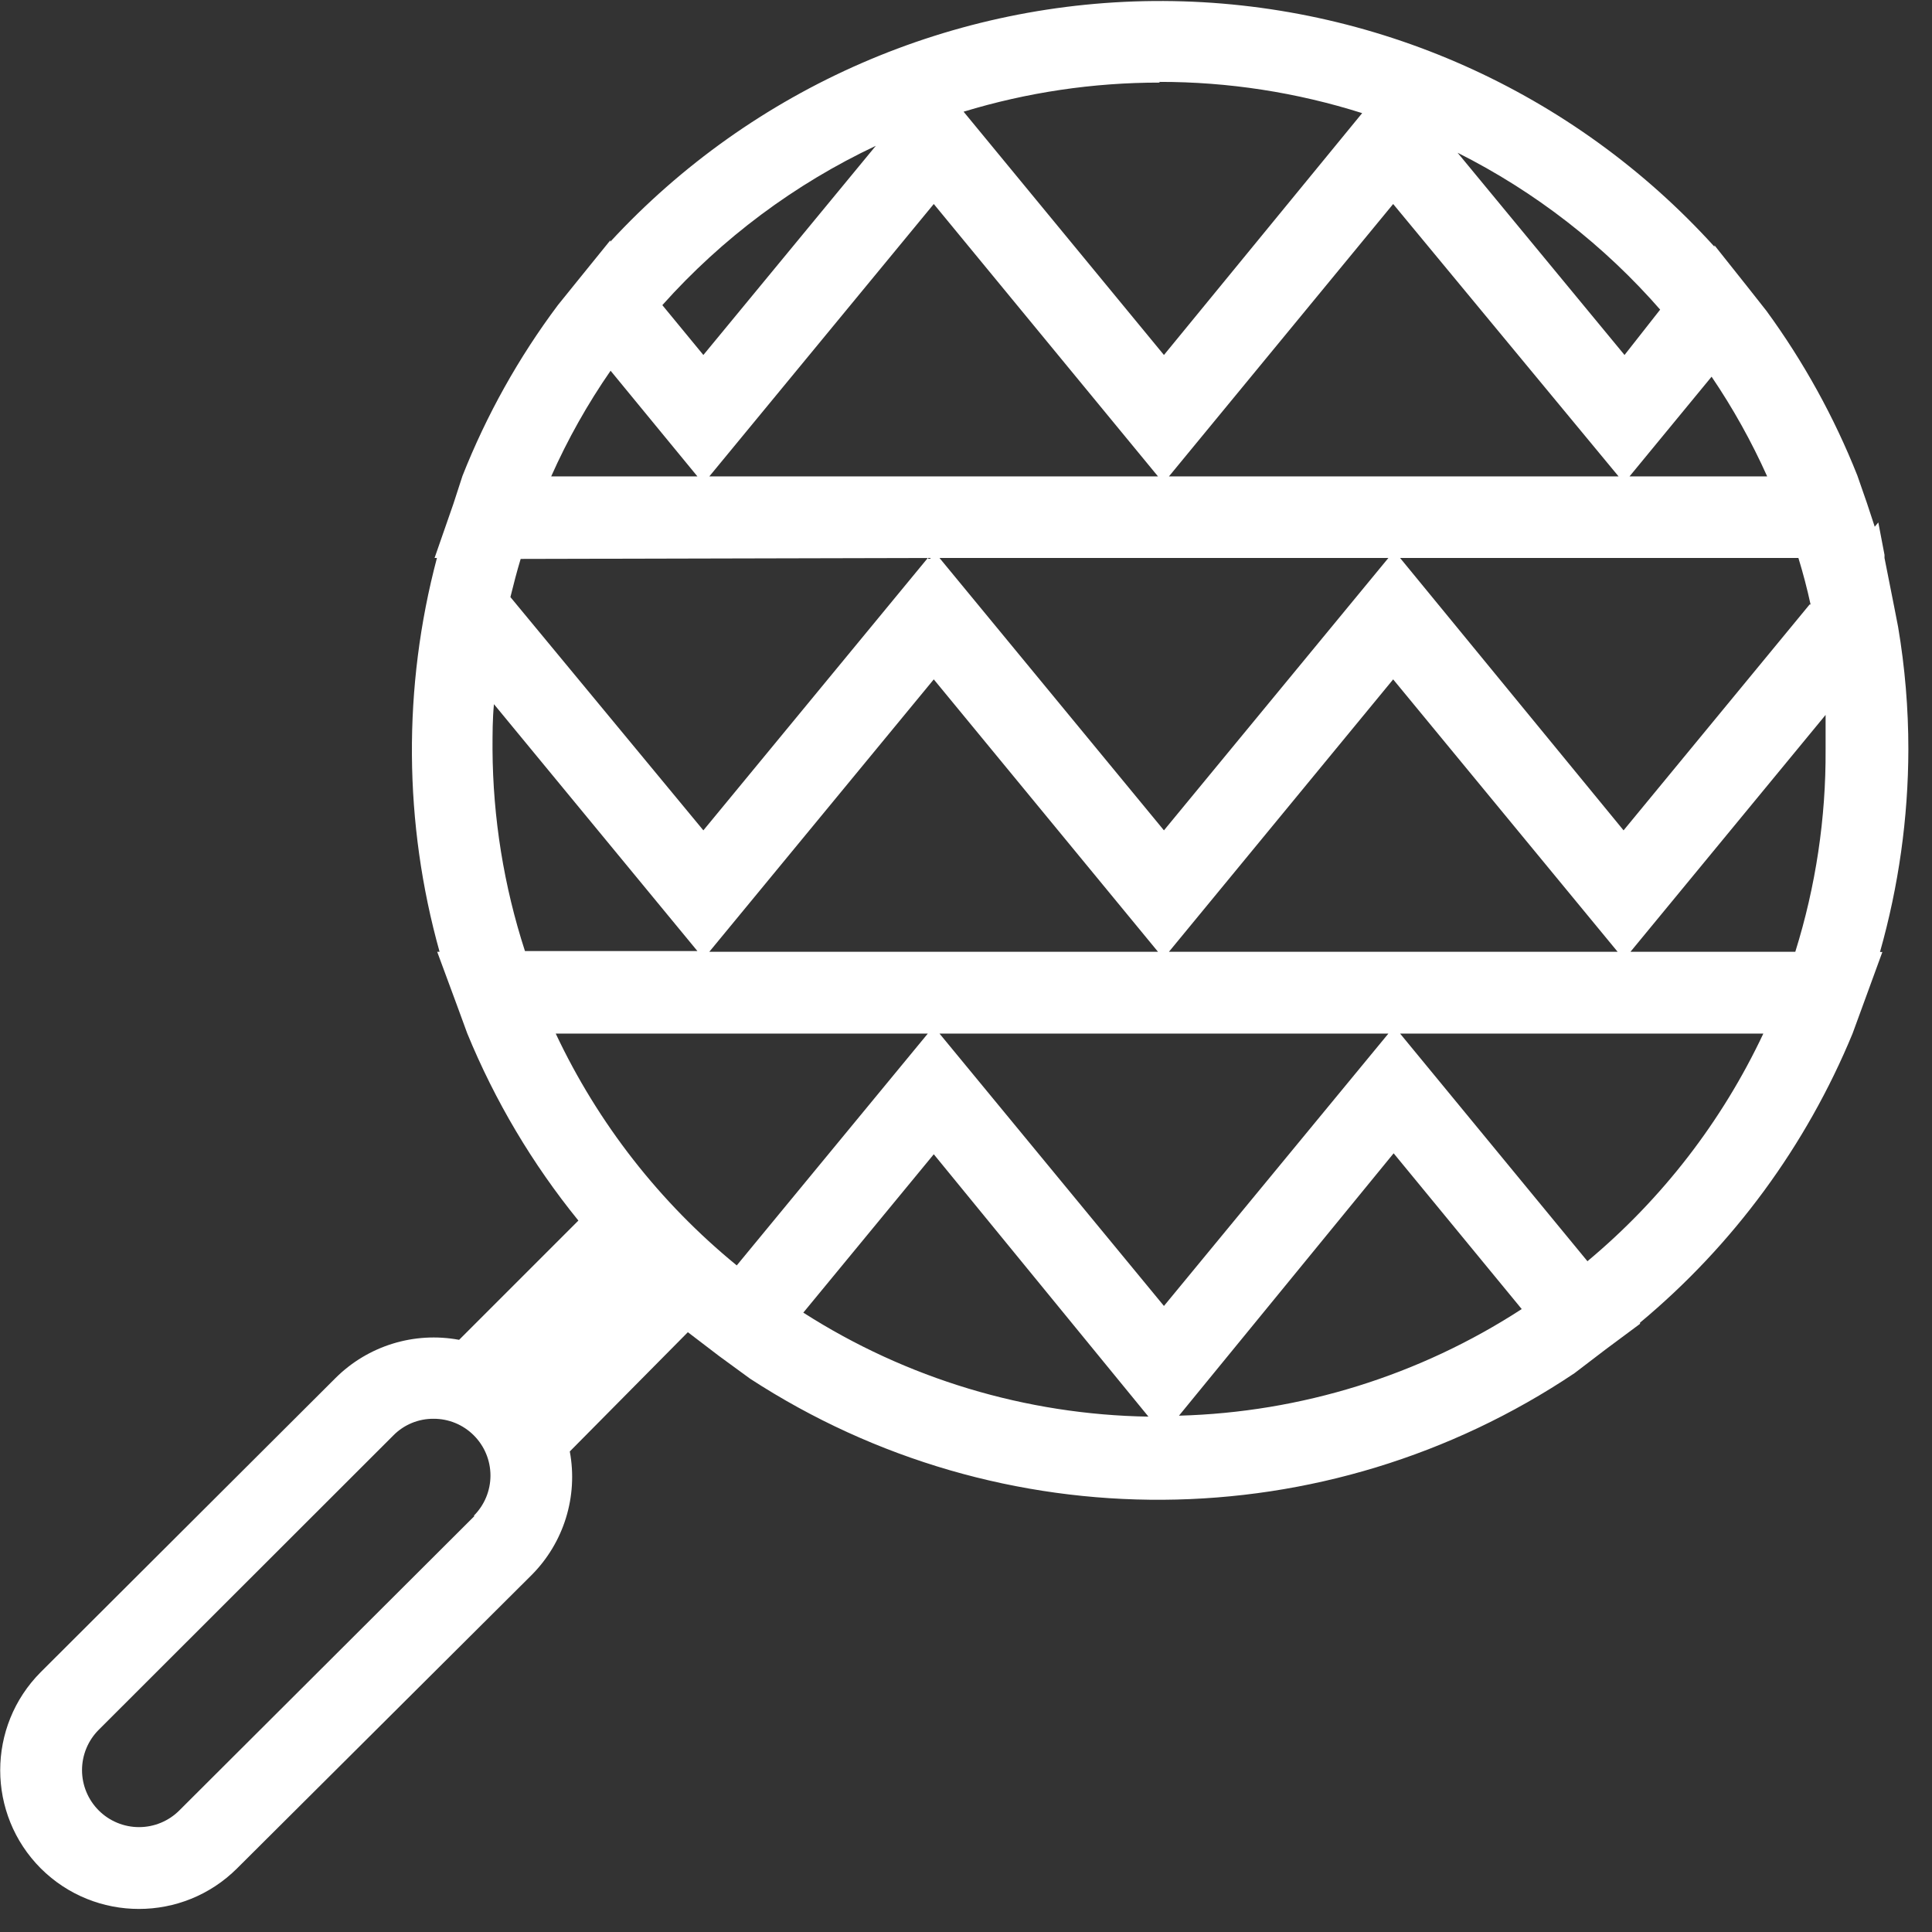 <?xml version="1.0" encoding="UTF-8"?>
<svg width="81px" height="81px" viewBox="0 0 81 81" version="1.1" xmlns="http://www.w3.org/2000/svg" xmlns:xlink="http://www.w3.org/1999/xlink">
    <rect x="0" y="0" width="81" height="81" fill="#333333" stroke="none"/>
    <title>ColtonPackaging_Website_Icon_Images_White_Corrugated</title>
    <g id="Page-1" stroke="none" stroke-width="1" fill="none" fill-rule="evenodd">
        <g id="ColtonPackaging_Website_Icon_Images_White_Corrugated" transform="translate(0.009, 0.042)" fill="#FFFFFF" fill-rule="nonzero">
            <path d="M80,31.381 C80.001,29.658 79.857,27.939 79.57,26.241 L79.57,26.241 L79.42,25.471 L79.42,25.471 L79,23.351 L79,23.351 L79,23.221 L78.74,21.861 L78.59,22.041 L78.26,21.041 L77.86,19.891 L77.86,19.891 C76.886,17.439 75.606,15.121 74.05,12.991 L74.05,12.991 L73.19,11.901 L71.87,10.241 L71.87,10.301 C65.957,3.778 57.575,0.041 48.771,0 C39.968,-0.039 31.552,3.622 25.58,10.091 L25.58,10.031 L24.26,11.661 L23.38,12.751 L23.38,12.751 C21.734,14.949 20.389,17.357 19.38,19.911 L19.38,19.911 L19,21.081 L18.21,23.351 L18.31,23.351 C16.874,28.765 16.912,34.466 18.42,39.861 L18.32,39.861 L19.17,42.161 L19.17,42.161 L19.58,43.281 L19.58,43.281 C20.741,46.111 22.311,48.756 24.24,51.131 L19.24,56.131 C17.355,55.78 15.419,56.378 14.06,57.731 L1.7,70.061 C-0.567,72.336 -0.567,76.016 1.7,78.291 L1.7,78.291 C3.975,80.558 7.655,80.558 9.93,78.291 L22.28,65.991 C23.633,64.632 24.231,62.695 23.88,60.811 L28.83,55.811 L30.14,56.811 L31.44,57.761 L31.44,57.761 C41.967,64.612 55.566,64.521 66,57.531 L66,57.531 L67.31,56.531 L68.75,55.461 L68.75,55.411 C72.66,52.154 75.718,47.994 77.66,43.291 L77.66,43.291 L78.07,42.171 L78.07,42.171 L78.91,39.871 L78.81,39.871 C79.593,37.108 79.994,34.252 80,31.381 Z M39.14,8.511 L48.54,19.931 L29.73,19.931 L39.14,8.511 Z M67.85,19.931 L49,19.931 L58.4,8.511 L67.85,19.931 Z M58.2,23.351 L48.79,34.771 L39.38,23.351 L58.2,23.351 Z M48.54,39.861 L29.73,39.861 L39.14,28.441 L48.54,39.861 Z M39.38,43.291 L58.2,43.291 L48.79,54.711 L39.38,43.291 Z M49,39.861 L58.4,28.441 L67.81,39.861 L49,39.861 Z M75.22,39.861 L68.35,39.861 L76.53,29.931 C76.53,30.411 76.53,30.931 76.53,31.381 C76.547,34.256 76.118,37.116 75.26,39.861 L75.22,39.861 Z M75.86,25.301 L68.06,34.771 L58.69,23.351 L75.39,23.351 C75.59,24.004 75.76,24.654 75.9,25.301 L75.86,25.301 Z M68.31,19.931 L71.75,15.751 C72.647,17.074 73.426,18.472 74.08,19.931 L68.31,19.931 Z M69.6,12.931 L68.1,14.841 L61.1,6.361 C64.352,7.993 67.253,10.245 69.64,12.991 L69.6,12.931 Z M48.6,3.391 C51.484,3.388 54.351,3.83 57.1,4.701 L48.79,14.841 L40.39,4.641 C43.055,3.83 45.825,3.419 48.61,3.421 L48.6,3.391 Z M36.71,6.071 L29.48,14.841 L27.76,12.751 C30.265,9.946 33.309,7.674 36.71,6.071 Z M25.59,15.501 L29.23,19.931 L23.1,19.931 C23.79,18.379 24.624,16.896 25.59,15.501 L25.59,15.501 Z M38.89,23.351 L29.48,34.771 L21.39,24.991 C21.52,24.461 21.66,23.921 21.82,23.391 L38.89,23.351 Z M20.64,31.351 C20.64,30.731 20.64,30.101 20.7,29.481 L29.23,39.831 L22,39.831 C21.114,37.101 20.656,34.251 20.64,31.381 L20.64,31.351 Z M38.89,43.291 L31.58,52.161 L30.88,53.011 C27.656,50.378 25.063,47.057 23.29,43.291 L38.89,43.291 Z M19.89,63.511 L7.51,75.861 C7.062,76.309 6.454,76.561 5.82,76.561 C5.186,76.561 4.578,76.309 4.13,75.861 L4.13,75.861 C3.682,75.412 3.43,74.805 3.43,74.171 C3.43,73.537 3.682,72.929 4.13,72.481 L16.48,60.141 C16.925,59.688 17.535,59.435 18.17,59.441 C18.8,59.438 19.404,59.687 19.85,60.131 L19.85,60.131 C20.301,60.578 20.554,61.186 20.554,61.821 C20.554,62.455 20.301,63.064 19.85,63.511 L19.89,63.511 Z M33.67,54.991 L39.14,48.351 L48.14,59.351 C43.006,59.268 37.996,57.758 33.67,54.991 L33.67,54.991 Z M63.79,54.841 C59.504,57.626 54.531,59.173 49.42,59.311 L58.42,48.311 L63.79,54.841 Z M66.55,52.841 L58.69,43.291 L73.92,43.291 C72.188,46.97 69.673,50.226 66.55,52.831 L66.55,52.841 Z" id="Shape"></path>
        </g>
    </g>
</svg>